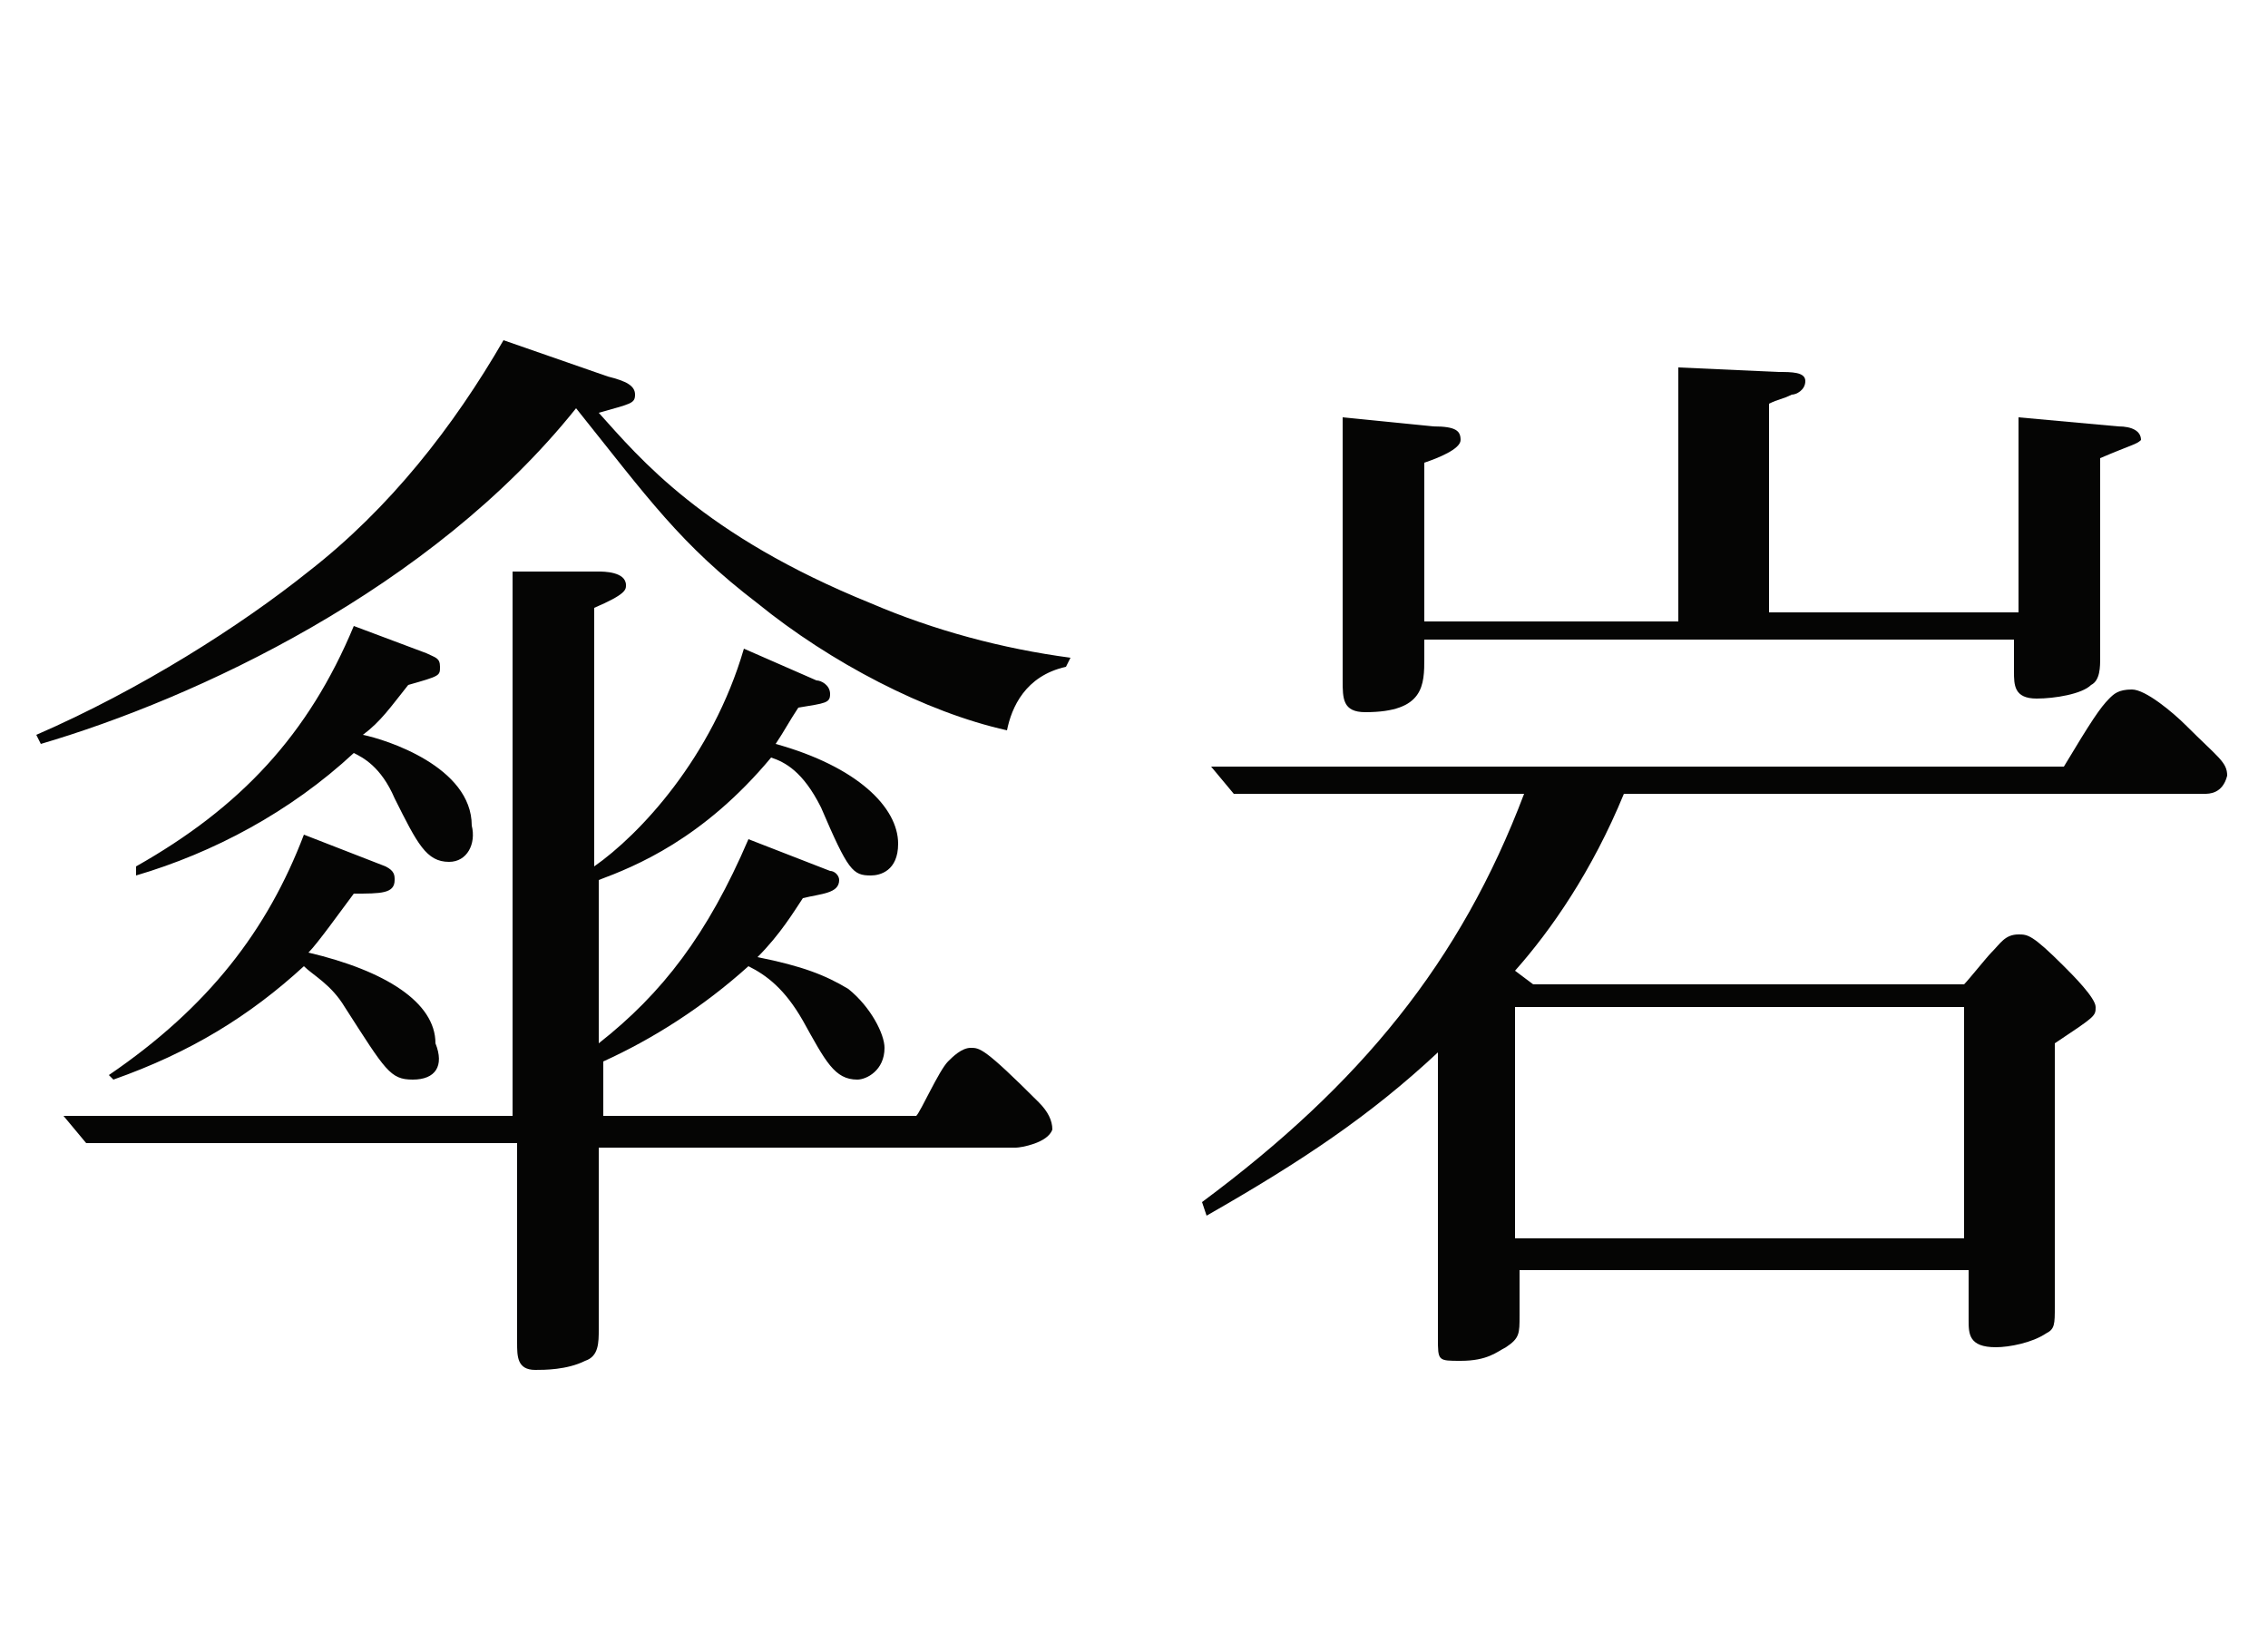 <?xml version="1.0" encoding="utf-8"?>
<!-- Generator: Adobe Illustrator 24.2.1, SVG Export Plug-In . SVG Version: 6.00 Build 0)  -->
<svg version="1.1" id="レイヤー_1" xmlns="http://www.w3.org/2000/svg" xmlns:xlink="http://www.w3.org/1999/xlink" x="0px"
	 y="0px" viewBox="0 0 50 36" style="enable-background:new 0 0 50 36;" xml:space="preserve">
<style type="text/css">
	.st0{enable-background:new    ;}
	.st1{fill:#050504;}
</style>
<g class="st0">
	<path class="st1" d="M23.5,14.7c-0.9,0.2-1.2,0.9-1.3,1.4c-1.8-0.4-3.9-1.5-5.5-2.8c-1.7-1.3-2.4-2.3-4-4.3
		c-3.2,4-8.4,6.4-11.8,7.4l-0.1-0.2c2.3-1,4.5-2.4,6-3.6c1.8-1.4,3.2-3.2,4.3-5.1l2.3,0.8C13.8,8.4,14,8.5,14,8.7
		c0,0.2-0.1,0.2-0.8,0.4c0.9,1,2.3,2.7,6,4.2c1.4,0.6,2.9,1,4.4,1.2L23.5,14.7z M22.4,25.3h-9.2v4c0,0.3,0,0.6-0.3,0.7
		c-0.4,0.2-0.9,0.2-1.1,0.2c-0.4,0-0.4-0.3-0.4-0.6v-4.4H1.9l-0.5-0.6h9.9v-12l1.9,0c0.1,0,0.6,0,0.6,0.3c0,0.1,0,0.2-0.7,0.5v5.7
		c1-0.7,2.6-2.4,3.3-4.8L18,15c0.1,0,0.3,0.1,0.3,0.3c0,0.2-0.1,0.2-0.7,0.3c-0.2,0.3-0.3,0.5-0.5,0.8c1.8,0.5,2.7,1.4,2.7,2.2
		c0,0.6-0.4,0.7-0.6,0.7c-0.4,0-0.5-0.1-1.1-1.5c-0.4-0.8-0.8-1-1.1-1.1c-1.5,1.8-3,2.4-3.8,2.7v3.6c1.4-1.1,2.4-2.4,3.3-4.5
		l1.8,0.7c0.1,0,0.2,0.1,0.2,0.2c0,0.3-0.4,0.3-0.8,0.4c-0.2,0.3-0.5,0.8-1,1.3c1,0.2,1.5,0.4,2,0.7c0.5,0.4,0.8,1,0.8,1.3
		c0,0.5-0.4,0.7-0.6,0.7c-0.5,0-0.7-0.4-1.2-1.3c-0.4-0.7-0.8-1-1.2-1.2c-1,0.9-2.1,1.6-3.2,2.1v1.2h6.9c0.1-0.1,0.5-1,0.7-1.2
		c0.1-0.1,0.3-0.3,0.5-0.3c0.2,0,0.3,0,1.5,1.2c0.2,0.2,0.3,0.4,0.3,0.6C23.1,25.2,22.5,25.3,22.4,25.3z M9.1,23.8
		c-0.5,0-0.6-0.2-1.5-1.6c-0.3-0.5-0.7-0.7-0.9-0.9c-1.2,1.1-2.5,1.9-4.2,2.5l-0.1-0.1c2.2-1.5,3.5-3.2,4.3-5.3l1.8,0.7
		c0.2,0.1,0.2,0.2,0.2,0.3c0,0.3-0.3,0.3-0.9,0.3c-0.3,0.4-0.8,1.1-1,1.3c1.7,0.4,2.8,1.1,2.8,2C9.8,23.5,9.6,23.8,9.1,23.8z
		 M9.9,19c-0.5,0-0.7-0.4-1.2-1.4c-0.3-0.7-0.7-0.9-0.9-1c-1.4,1.3-3.1,2.2-4.8,2.7L3,19.1c2.3-1.3,3.8-2.9,4.8-5.3l1.6,0.6
		c0.2,0.1,0.3,0.1,0.3,0.3c0,0.2,0,0.2-0.7,0.4c-0.4,0.5-0.6,0.8-1,1.1c0.5,0.1,2.4,0.7,2.4,2C10.5,18.6,10.3,19,9.9,19z"/>
	<path class="st1" d="M48.6,17.5H35.8c-0.7,1.7-1.6,3-2.4,3.9l0.4,0.3h9.5c0.1-0.1,0.5-0.6,0.6-0.7c0.2-0.2,0.3-0.4,0.6-0.4
		c0.2,0,0.3,0,1,0.7c0.2,0.2,0.7,0.7,0.7,0.9c0,0.2,0,0.2-0.9,0.8v5.8c0,0.4,0,0.5-0.2,0.6c-0.3,0.2-0.8,0.3-1.1,0.3
		c-0.6,0-0.6-0.3-0.6-0.6V28h-9.9v1c0,0.4,0,0.5-0.3,0.7c-0.2,0.1-0.4,0.3-1,0.3c-0.5,0-0.5,0-0.5-0.5v-6.3c-1.5,1.4-3,2.4-5.1,3.6
		l-0.1-0.3c3.5-2.6,5.7-5.3,7.1-9h-6.4l-0.5-0.6h18.8c0.6-1,0.8-1.3,1-1.5c0.1-0.1,0.2-0.2,0.5-0.2c0.3,0,0.9,0.5,1.2,0.8
		c0.7,0.7,0.9,0.8,0.9,1.1C49,17.5,48.7,17.5,48.6,17.5z M46.3,10.1v4.4c0,0.2,0,0.5-0.2,0.6c-0.2,0.2-0.8,0.3-1.2,0.3
		c-0.5,0-0.5-0.3-0.5-0.6v-0.7h-13v0.4c0,0.6,0,1.2-1.3,1.2c-0.5,0-0.5-0.3-0.5-0.7V9.2l2,0.2c0.5,0,0.6,0.1,0.6,0.3
		c0,0.2-0.5,0.4-0.8,0.5v3.5H37V8.1l2.2,0.1c0.3,0,0.6,0,0.6,0.2c0,0.2-0.2,0.3-0.3,0.3c-0.2,0.1-0.3,0.1-0.5,0.2v4.6h5.5V9.2
		l2.2,0.2c0.3,0,0.5,0.1,0.5,0.3C47.1,9.8,47,9.8,46.3,10.1z M43.3,22.2h-9.9v5.1h9.9V22.2z"/>
</g>
</svg>
